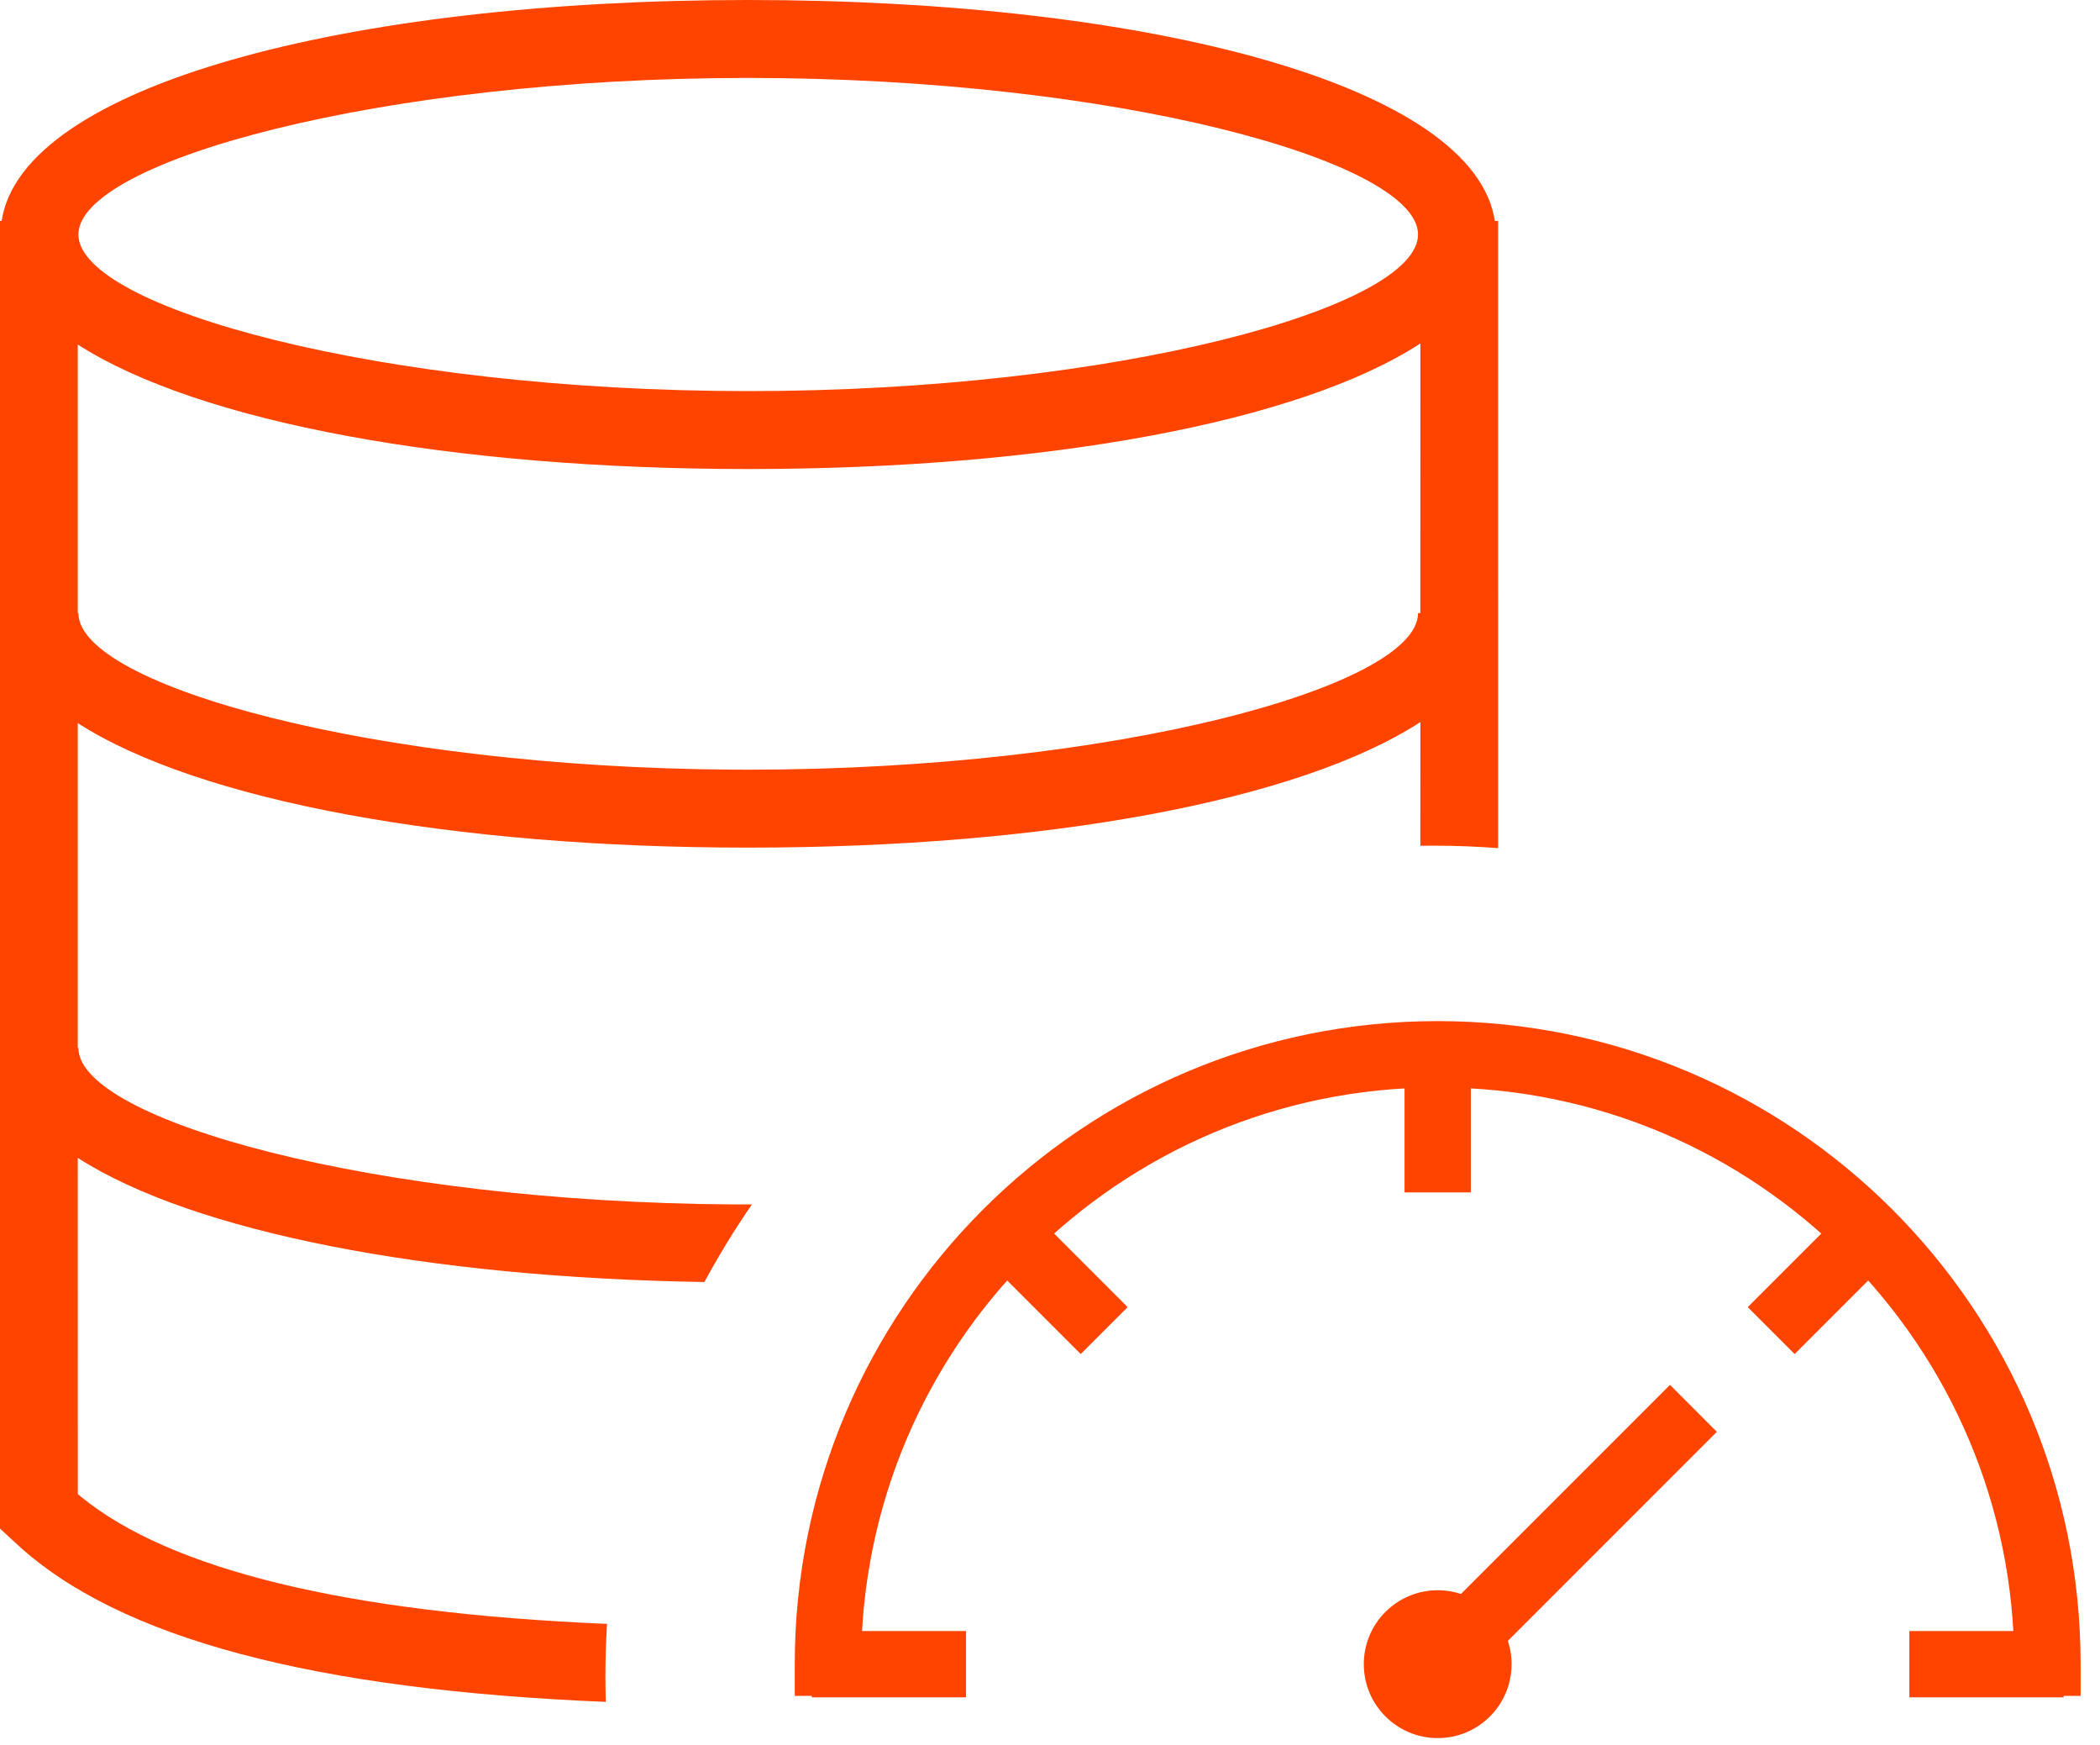 <svg xmlns="http://www.w3.org/2000/svg" width="65" height="54" viewBox="0 0 65 54" fill="none"><path d="M44.5 32.1C55.214 32.1 63.9 40.785 63.9 51.5V51.981H62.847V51.5C62.847 41.367 54.633 33.153 44.5 33.153C34.367 33.153 26.153 41.367 26.153 51.5V51.981H25.1V51.5C25.1 40.785 33.785 32.1 44.5 32.1Z" fill="#FF4400"></path><path fill-rule="evenodd" clip-rule="evenodd" d="M44.5 32.5C34.006 32.5 25.5 41.006 25.5 51.5V51.581H25.753V51.5C25.753 41.146 34.146 32.753 44.5 32.753C54.853 32.753 63.247 41.146 63.247 51.5V51.581H63.5V51.5C63.5 41.006 54.993 32.5 44.5 32.5ZM24.7 51.5C24.7 40.565 33.565 31.7 44.5 31.7C55.435 31.7 64.3 40.565 64.3 51.5V52.381H62.447V51.5C62.447 41.588 54.412 33.553 44.5 33.553C34.588 33.553 26.553 41.588 26.553 51.5V52.381H24.7V51.5Z" fill="#FF4400"></path><path d="M44.5 32C55.27 32 64 40.73 64 51.5V52.081H62.747V51.5C62.747 41.422 54.578 33.253 44.5 33.253C34.422 33.253 26.253 41.422 26.253 51.5V52.081H25V51.5C25 40.73 33.73 32 44.5 32ZM44.5 32.2C33.841 32.2 25.2 40.841 25.2 51.5V51.881H26.053L26.053 51.5C26.053 41.414 34.148 33.219 44.195 33.056L44.5 33.053C54.688 33.053 62.947 41.312 62.947 51.5V51.881H63.8V51.5C63.8 40.947 55.331 32.373 44.819 32.202L44.5 32.2Z" fill="#FF4400"></path><path fill-rule="evenodd" clip-rule="evenodd" d="M44.5 32.6C44.499 32.6 44.499 32.6 44.498 32.6C34.067 32.6 25.61 41.052 25.599 51.481H25.653C25.663 41.185 33.93 32.822 44.188 32.656L44.192 32.656L44.5 32.654C54.902 32.654 63.336 41.081 63.347 51.481H63.401C63.39 41.156 55.101 32.77 44.814 32.602C44.814 32.602 44.813 32.602 44.813 32.602L44.5 32.6ZM24.6 51.5C24.6 40.51 33.51 31.6 44.5 31.6C55.49 31.6 64.4 40.51 64.4 51.5V52.481H62.347V51.5C62.347 41.643 54.357 33.653 44.5 33.653C34.643 33.653 26.653 41.643 26.653 51.5V52.481H24.6V51.5Z" fill="#FF4400"></path><path d="M63.374 50.973V52.027H59.599V50.973H63.374ZM29.401 50.973V52.027H25.627V50.973H29.401ZM31.527 37.782L34.196 40.451L33.451 41.196L30.782 38.527L31.527 37.782ZM57.473 37.782L58.218 38.527L55.549 41.196L54.804 40.451L57.473 37.782ZM45.027 32.627V36.401H43.973V32.627H45.027Z" fill="#FF4400"></path><path fill-rule="evenodd" clip-rule="evenodd" d="M43.573 32.227H45.427V36.801H43.573V32.227ZM44.373 33.027V36.001H44.627V33.027H44.373ZM57.473 37.216L58.784 38.527L55.549 41.762L54.238 40.451L57.473 37.216ZM31.527 37.216L34.762 40.451L33.451 41.762L30.216 38.527L31.527 37.216ZM31.348 38.527L33.451 40.63L33.63 40.451L31.527 38.348L31.348 38.527ZM55.37 40.451L55.549 40.63L57.652 38.527L57.473 38.348L55.37 40.451ZM25.226 50.573H29.801V52.427H25.226V50.573ZM26.026 51.373V51.627H29.001V51.373H26.026ZM59.199 50.573H63.773V52.427H59.199V50.573ZM59.999 51.373V51.627H62.974V51.373H59.999Z" fill="#FF4400"></path><path d="M63.473 50.874V52.127H59.499V50.874H63.473ZM29.501 50.874V52.127H25.527V50.874H29.501ZM63.273 51.073H59.698V51.927H63.273V51.073ZM29.301 51.073H25.726V51.927H29.301V51.073ZM31.527 37.641L31.597 37.712L34.267 40.381L34.337 40.451L33.451 41.337L33.381 41.267L30.711 38.597L30.641 38.527L31.527 37.641ZM57.473 37.641L58.359 38.527L58.289 38.597L55.62 41.267L55.549 41.337L54.663 40.451L54.733 40.381L57.403 37.712L57.473 37.641ZM31.526 37.923L30.923 38.527L33.451 41.055L34.055 40.451L31.526 37.923ZM57.473 37.923L54.945 40.451L55.549 41.055L58.077 38.527L57.473 37.923ZM45.127 32.527V36.501H43.874V32.527H45.127ZM44.926 32.726H44.073V36.301H44.926V32.726Z" fill="#FF4400"></path><path fill-rule="evenodd" clip-rule="evenodd" d="M43.474 32.127H45.526V36.901H43.474V32.127ZM44.473 33.127V35.901H44.526V33.127H44.473ZM31.527 37.075L34.903 40.451L33.451 41.903L33.098 41.55L30.075 38.527L31.527 37.075ZM57.473 37.075L58.925 38.527L55.902 41.55L55.549 41.903L54.097 40.451L57.473 37.075ZM57.473 38.489L55.511 40.451L55.549 40.489L57.511 38.527L57.473 38.489ZM31.489 38.527L33.451 40.489L33.489 40.451L31.526 38.489L31.489 38.527ZM25.127 50.474H29.901V52.527H25.127V50.474ZM26.126 51.473V51.527H28.901V51.473H26.126ZM59.099 50.474H63.873V52.527H59.099V50.474ZM60.098 51.473V51.527H62.873V51.473H60.098Z" fill="#FF4400"></path><path d="M51.69 43.565L52.435 44.31L44.872 51.872L44.128 51.127L51.69 43.565Z" fill="#FF4400"></path><path fill-rule="evenodd" clip-rule="evenodd" d="M43.562 51.127L51.69 42.999L53 44.31L44.872 52.438L43.562 51.127ZM44.693 51.127L44.872 51.307L51.869 44.31L51.69 44.131L44.693 51.127Z" fill="#FF4400"></path><path d="M51.69 43.424L52.576 44.31L44.873 52.013L43.986 51.127L51.69 43.424ZM51.69 43.707L44.269 51.127L44.873 51.731L52.293 44.31L51.69 43.707Z" fill="#FF4400"></path><path fill-rule="evenodd" clip-rule="evenodd" d="M43.421 51.127L51.69 42.858L53.141 44.31L44.873 52.579L43.421 51.127ZM44.834 51.127L44.873 51.166L51.728 44.31L51.69 44.272L44.834 51.127Z" fill="#FF4400"></path><path d="M44.5 53.388C45.542 53.388 46.387 52.542 46.387 51.5C46.387 50.458 45.542 49.613 44.5 49.613C43.458 49.613 42.613 50.458 42.613 51.5C42.613 52.542 43.458 53.388 44.5 53.388Z" fill="#FF4400"></path><path fill-rule="evenodd" clip-rule="evenodd" d="M44.5 50.013C43.679 50.013 43.013 50.679 43.013 51.5C43.013 52.322 43.679 52.988 44.5 52.988C45.321 52.988 45.987 52.322 45.987 51.5C45.987 50.679 45.321 50.013 44.5 50.013ZM42.213 51.5C42.213 50.237 43.237 49.213 44.5 49.213C45.763 49.213 46.787 50.237 46.787 51.5C46.787 52.764 45.763 53.788 44.5 53.788C43.237 53.788 42.213 52.764 42.213 51.5Z" fill="#FF4400"></path><path d="M23.16 0C35.609 0 45.641 2.658 46.269 6.839L46.371 6.838L46.372 26.247C45.716 26.197 45.053 26.171 44.385 26.171L43.963 26.174L43.964 22.345C40.217 24.784 32.347 26.231 23.16 26.231C14.014 26.231 6.174 24.797 2.407 22.378L2.407 32.428L2.427 32.429C2.427 34.662 11.554 37.208 22.729 37.273L23.16 37.274L23.274 37.273C22.742 38.044 22.251 38.845 21.804 39.674C13.244 39.541 5.986 38.131 2.407 35.833L2.408 46.236L2.506 46.319C5.271 48.575 10.697 49.911 18.789 50.254C18.756 50.787 18.739 51.325 18.739 51.867C18.739 52.135 18.743 52.402 18.751 52.668C9.722 52.294 3.686 50.71 0.523 47.787L0.388 47.663L0 47.304V6.838L0.051 6.839C0.679 2.658 10.71 0 23.16 0ZM43.964 10.629C40.217 13.068 32.347 14.515 23.16 14.515C14.014 14.515 6.174 13.081 2.407 10.662L2.407 18.973L2.427 18.974C2.427 21.208 11.554 23.754 22.729 23.818L23.16 23.819C34.53 23.819 43.892 21.236 43.892 18.974L43.963 18.973L43.964 10.629ZM23.16 2.412C11.79 2.412 2.427 4.995 2.427 7.257C2.427 9.52 11.79 12.103 23.16 12.103C34.53 12.103 43.892 9.52 43.892 7.257C43.892 4.995 34.53 2.412 23.16 2.412Z" fill="#FF4400"></path></svg>